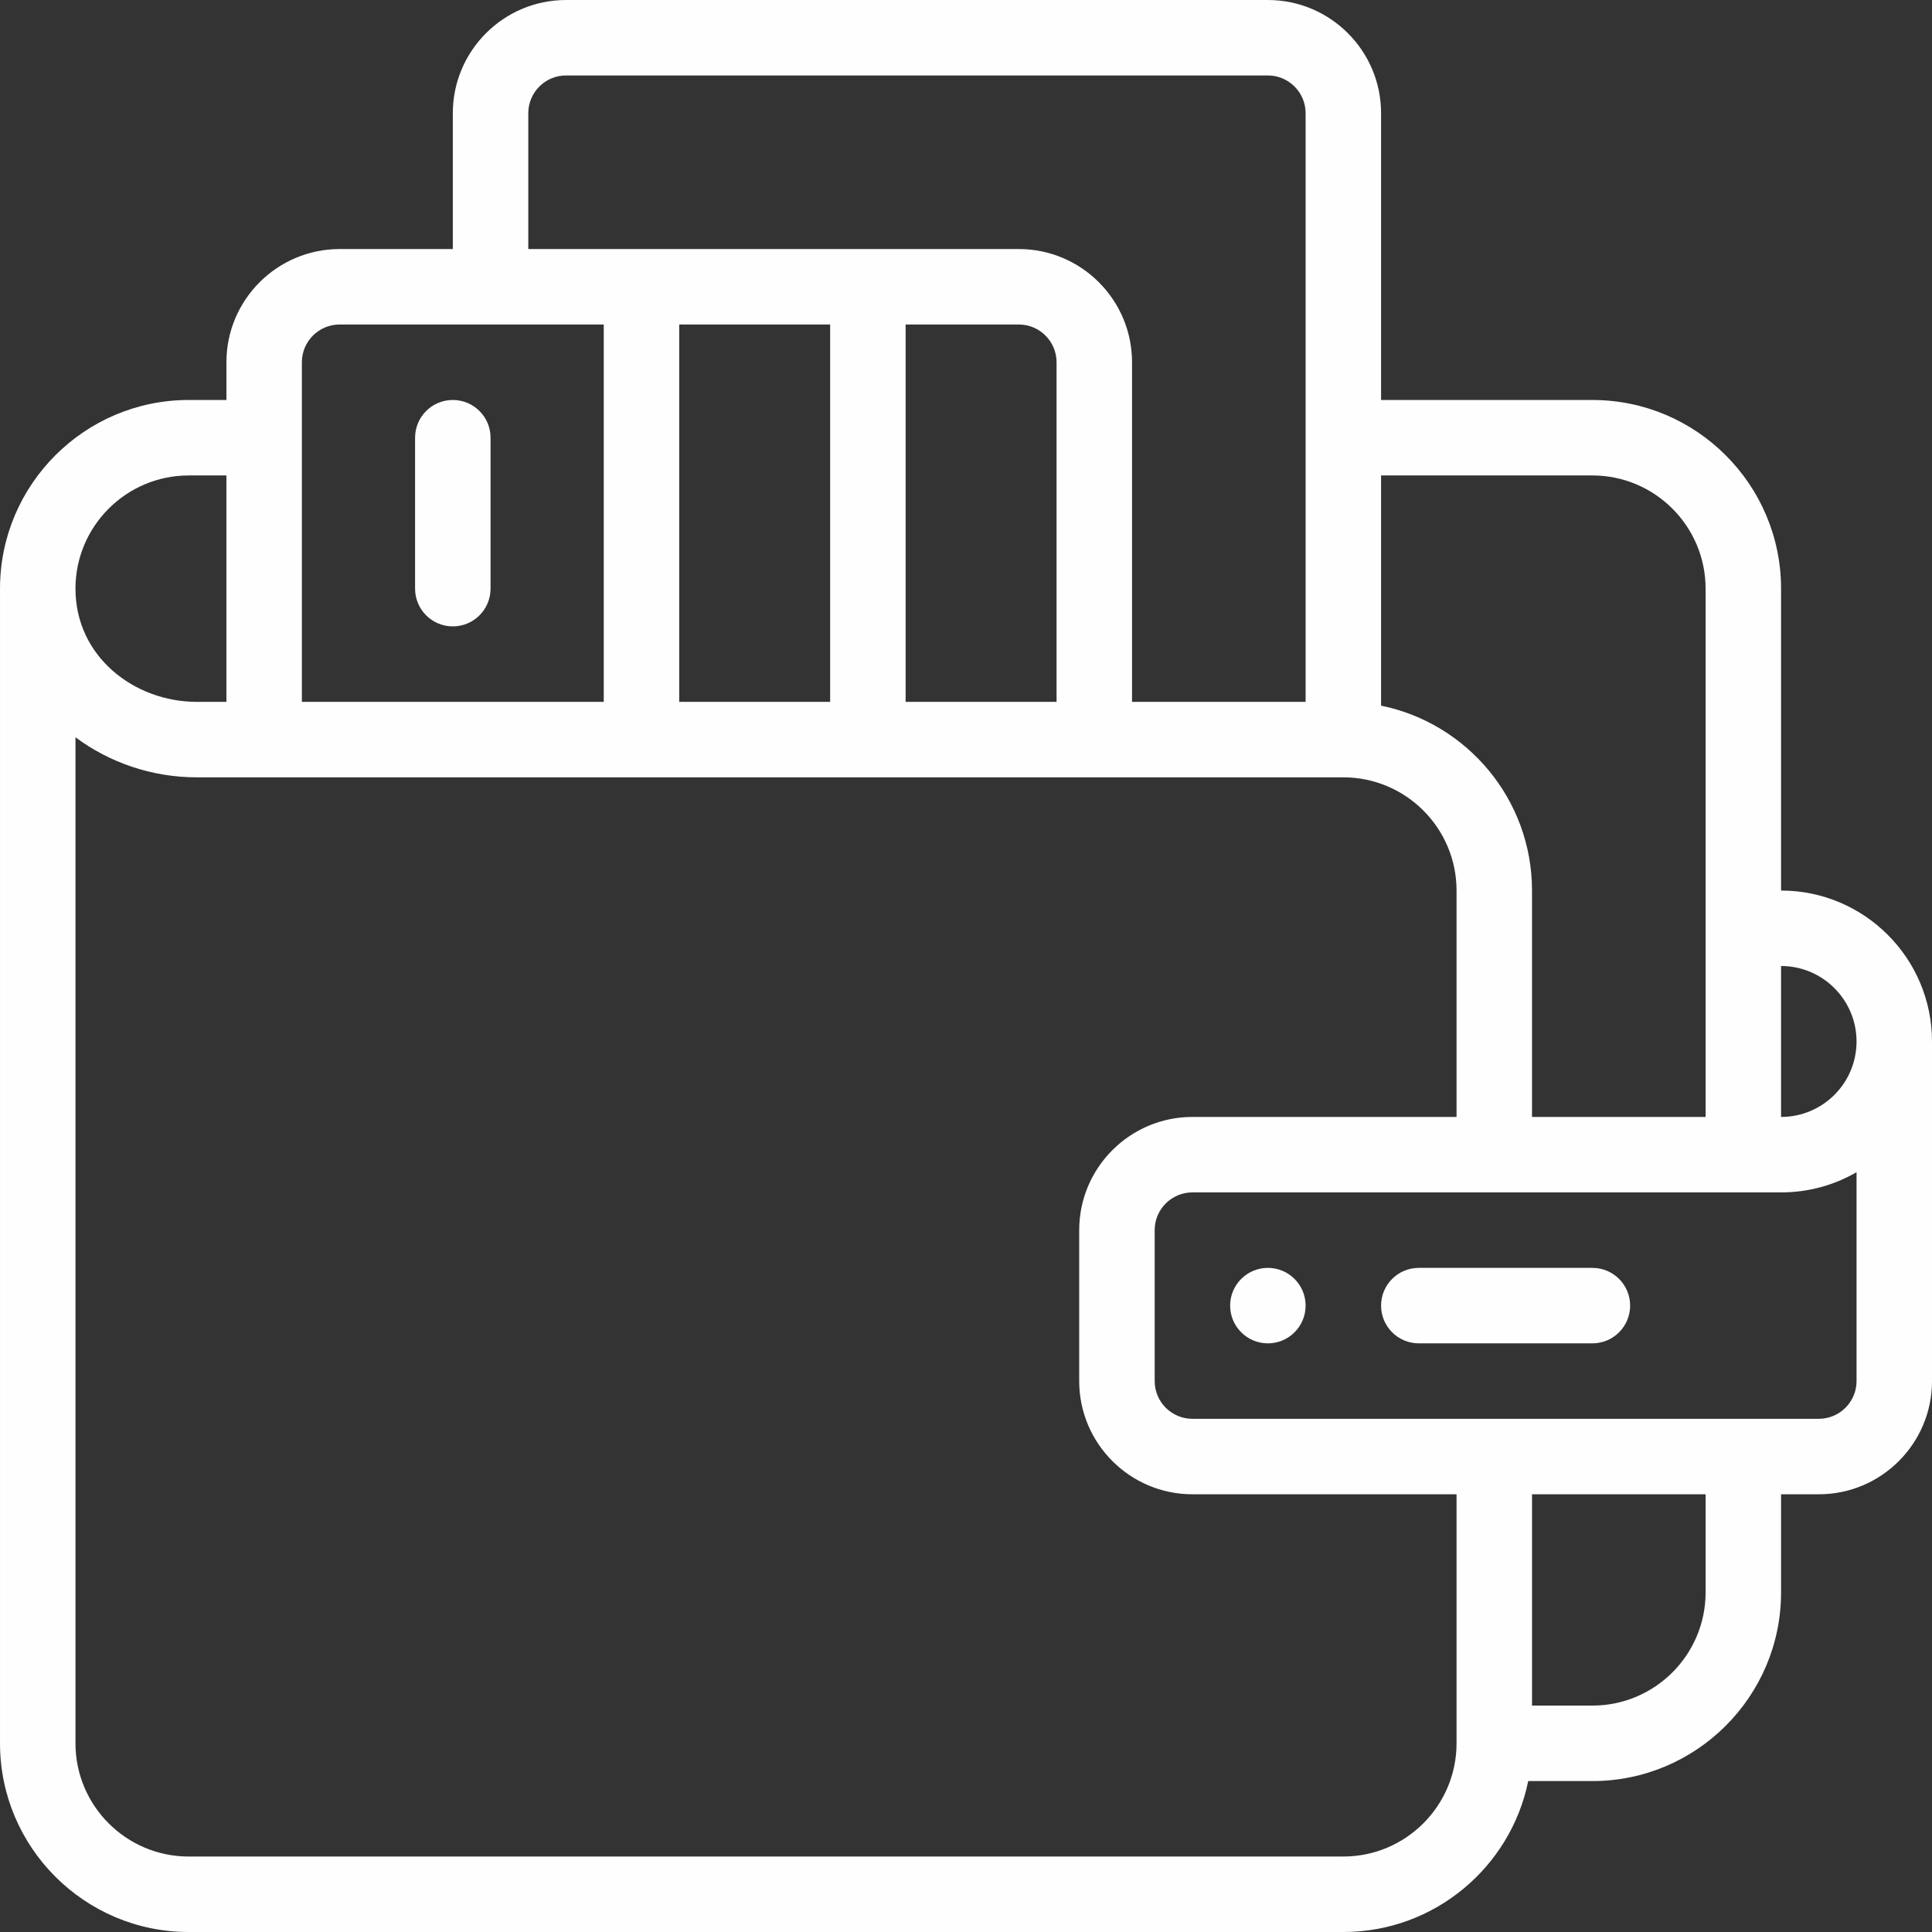 <?xml version="1.0" encoding="UTF-8"?> <!-- Creator: CorelDRAW 2018 (64-Bit) --> <svg xmlns="http://www.w3.org/2000/svg" xmlns:xlink="http://www.w3.org/1999/xlink" xml:space="preserve" width="210mm" height="210mm" style="shape-rendering:geometricPrecision; text-rendering:geometricPrecision; image-rendering:optimizeQuality; fill-rule:evenodd; clip-rule:evenodd" viewBox="0 0 2350.49 2350.49"><rect x="0" y="0" width="2350.49" height="2350.49" fill="#333333" stroke="none"/> <defs> <style type="text/css"> <![CDATA[ .fil0 {fill:#FEFEFE} ]]> </style> </defs> <g id="Слой_x0020_1">  <g id="_2888588187648"> <path class="fil0" d="M1542.51 1542.51c-25.34,0 -45.91,20.57 -45.91,45.91 0,25.34 20.57,45.91 45.91,45.91 25.34,0 45.91,-20.57 45.91,-45.91 0,-25.34 -20.57,-45.91 -45.91,-45.91zm0 0z"></path> <path class="fil0" d="M550.9 762.07c25.36,0 45.91,-20.55 45.91,-45.91l0 -183.63c0,-25.36 -20.55,-45.91 -45.91,-45.91 -25.36,0 -45.91,20.55 -45.91,45.91l0 183.63c0,25.36 20.55,45.91 45.91,45.91zm0 0z"></path> <path class="fil0" d="M2166.86 1083.43l0 -367.26c0,-126.57 -102.97,-229.54 -229.54,-229.54l-257.09 0 0 -348.9c0,-75.95 -61.78,-137.72 -137.72,-137.72l-853.89 0c-75.95,0 -137.72,61.78 -137.72,137.72l0 165.27 -137.72 0c-75.95,0 -137.72,61.78 -137.72,137.72l0 45.91 -45.91 0c-126.57,0 -229.54,102.97 -229.54,229.54l0 1404.79c0,126.57 102.97,229.54 229.54,229.54l1404.79 0c110.84,0 203.59,-78.98 224.91,-183.63l78.08 0c126.57,0 229.54,-102.97 229.54,-229.54l0 -119.36 45.91 0c75.95,0 137.72,-61.78 137.72,-137.72l0 -413.17c0,-101.25 -82.38,-183.63 -183.63,-183.63l0 0zm91.82 183.63c0,50.71 -41.1,91.82 -91.82,91.82l0 -183.63c50.62,0 91.82,41.19 91.82,91.82l0 0zm-321.36 -688.62c75.95,0 137.72,61.78 137.72,137.72l0 642.71 -211.18 0 0 -275.45c0,-110.84 -78.98,-203.59 -183.63,-224.91l0 -280.07 257.09 0zm-1294.61 -440.72c0,-25.32 20.59,-45.91 45.91,-45.91l853.89 0c25.32,0 45.91,20.59 45.91,45.91l0 716.17 -211.18 0 0 -413.17c0,-75.95 -61.78,-137.72 -137.72,-137.72l-596.8 0 0 -165.27zm459.08 716.17l0 -459.08 137.72 -0c25.32,0 45.91,20.59 45.91,45.91l0 413.17 -183.63 0zm-275.45 0l0 -459.08 183.63 -0 0 459.08 -183.63 0zm-459.08 -413.17c0,-25.32 20.59,-45.91 45.91,-45.91l321.36 0 0 459.08 -367.26 0 0 -413.17zm-137.72 137.72l45.91 0 0 275.45 -36.08 0c-75.87,0 -147.55,-54.95 -147.55,-137.72 0,-75.95 61.78,-137.72 137.72,-137.72zm1404.79 1680.24l-1404.79 0c-75.95,0 -137.72,-61.78 -137.72,-137.72l0 -1223.99c41.05,30.58 92.6,48.74 147.55,48.74l1394.96 0c75.95,0 137.72,61.78 137.72,137.72l0 275.45 -321.36 0c-75.95,0 -137.72,61.78 -137.72,137.72l0 183.63c0,75.95 61.78,137.72 137.72,137.72l321.36 -0 0 302.99c0,75.95 -61.78,137.72 -137.72,137.72zm440.72 -321.36c0,75.95 -61.78,137.72 -137.72,137.72l-73.45 0 0 -257.09 211.18 0 0 119.36zm137.72 -211.18l-762.07 0c-25.32,0 -45.91,-20.59 -45.91,-45.91l0 -183.63c0,-25.32 20.59,-45.91 45.91,-45.91l716.17 0c32.76,0 64.2,-8.57 91.82,-24.59l0 254.13c0,25.32 -20.59,45.91 -45.91,45.91zm0 0z"></path> <path class="fil0" d="M1937.32 1542.51l-211.18 0c-25.36,0 -45.91,20.55 -45.91,45.91 0,25.36 20.55,45.91 45.91,45.91l211.18 -0c25.36,0 45.91,-20.55 45.91,-45.91 0,-25.36 -20.55,-45.91 -45.91,-45.91l0 0zm0 0z"></path> </g> </g> </svg> 